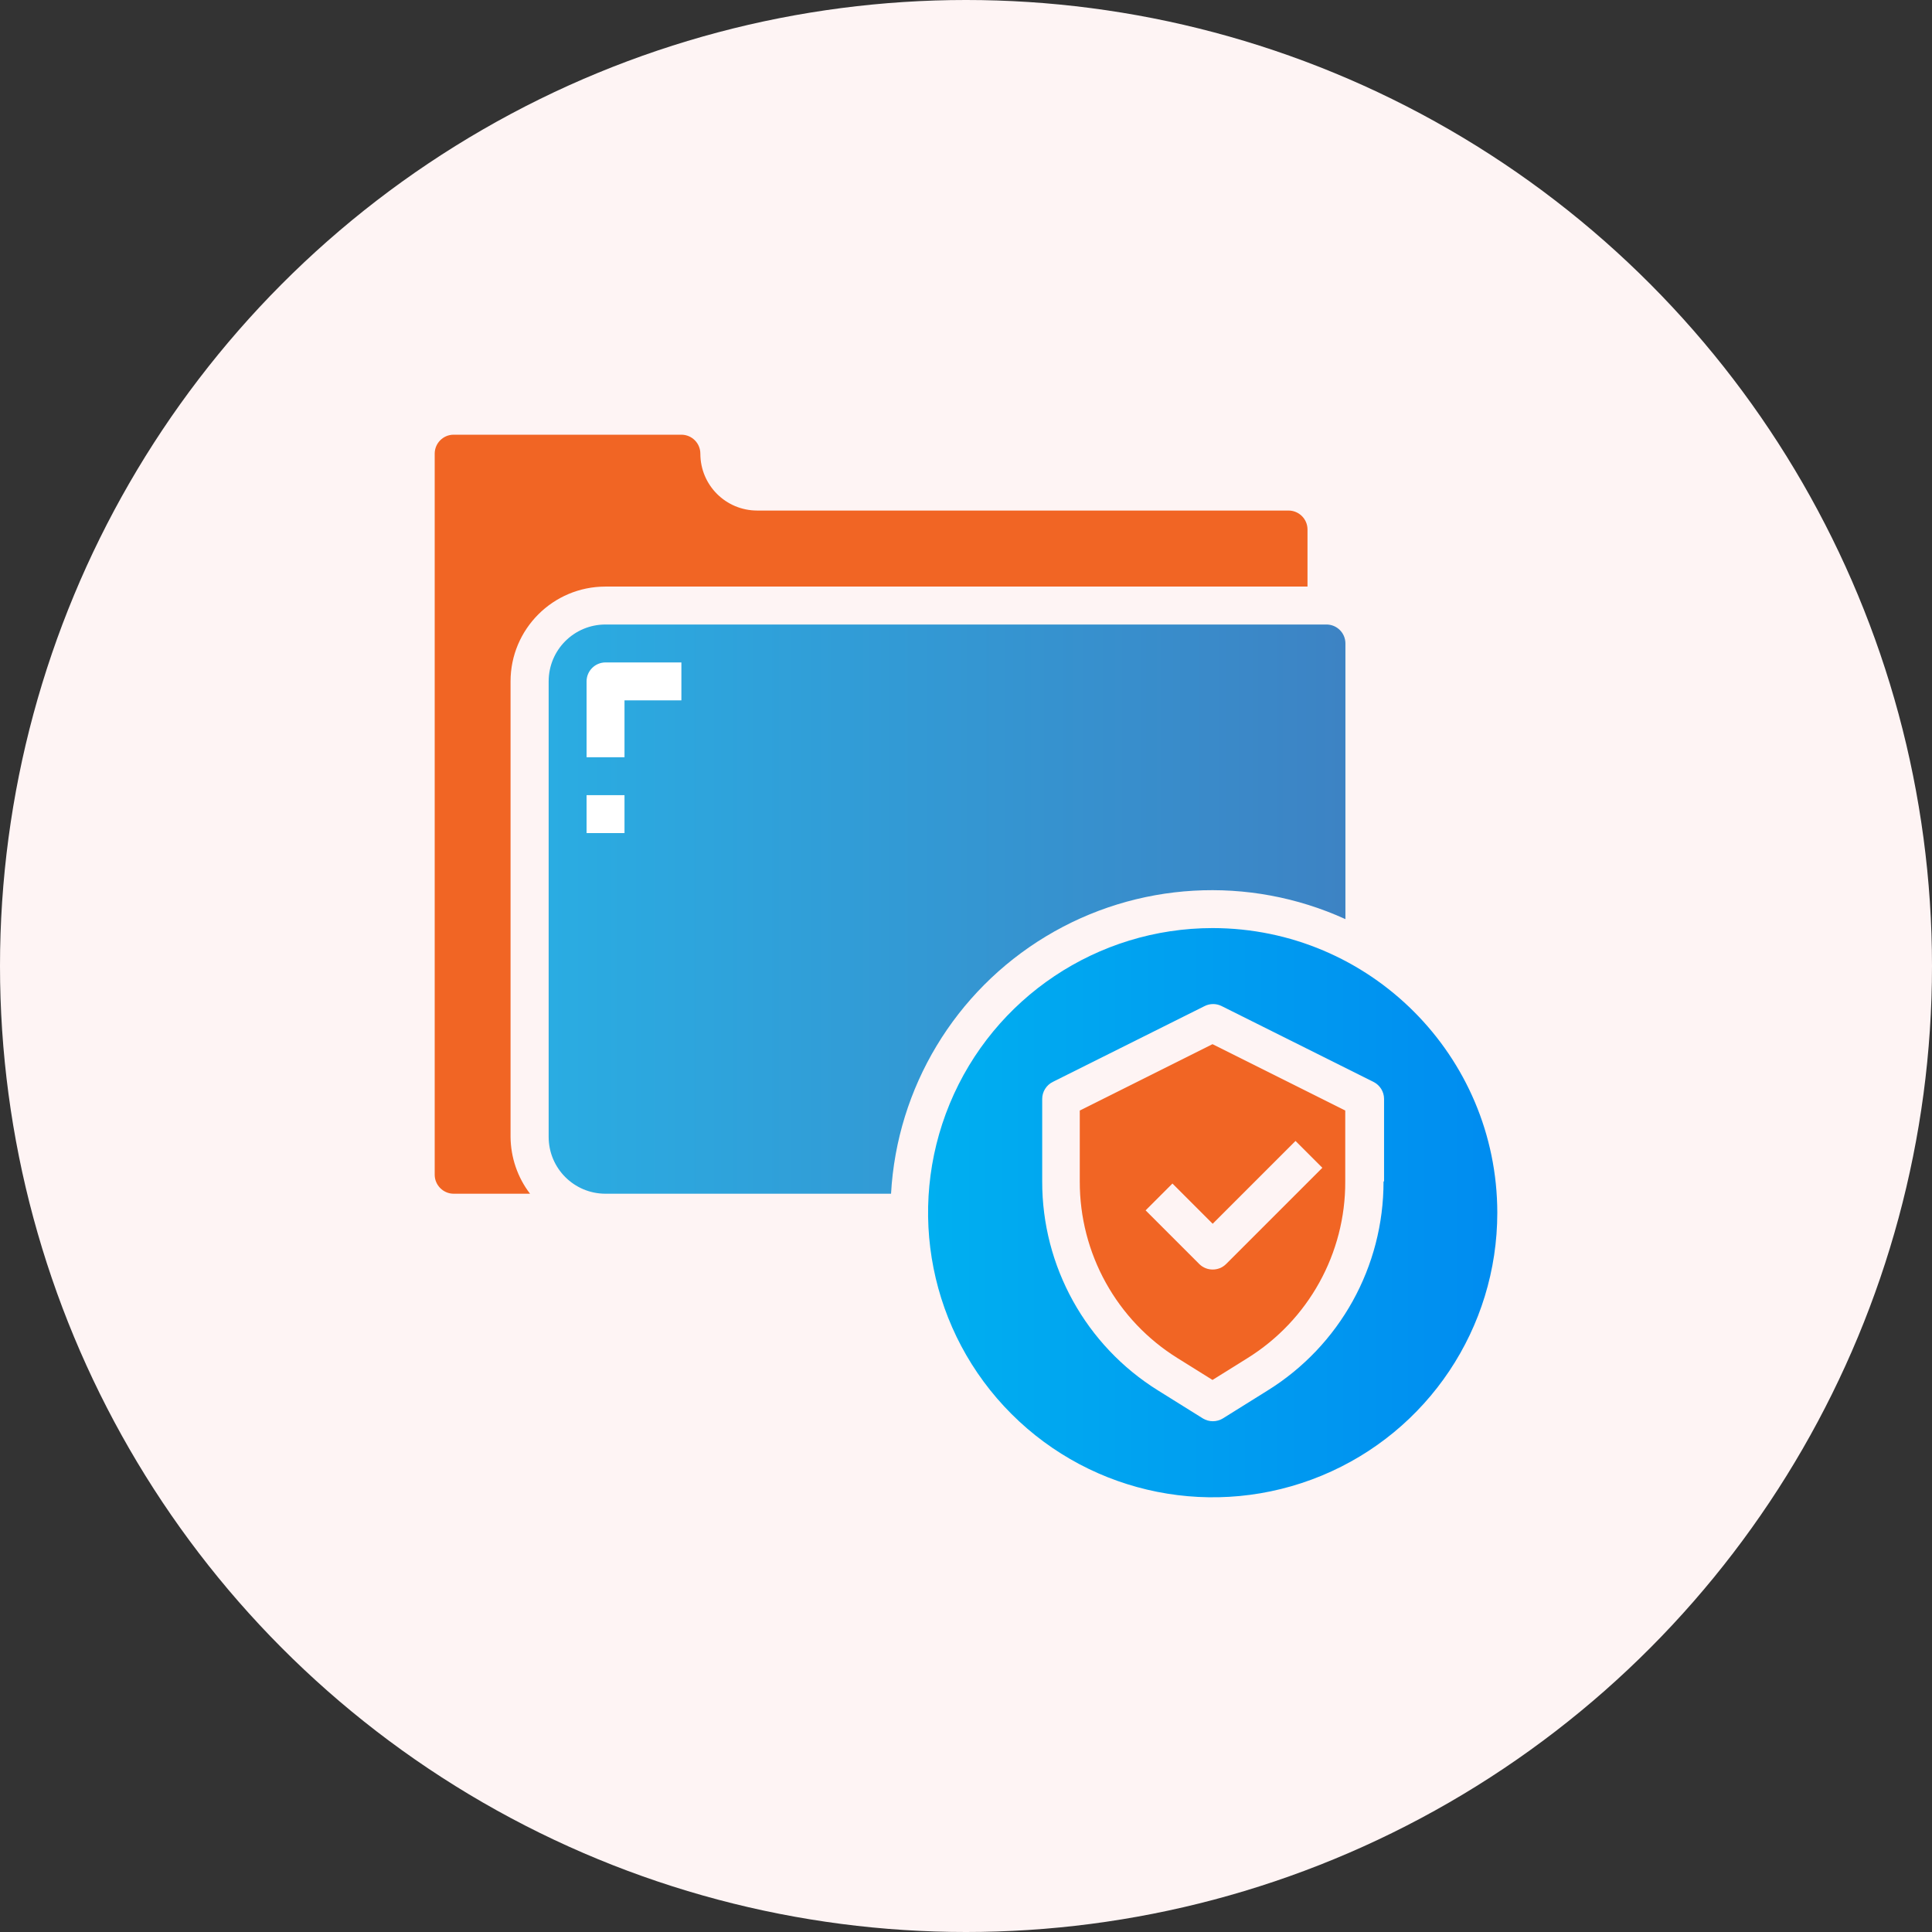 <?xml version="1.0" encoding="utf-8"?>
<!-- Generator: Adobe Illustrator 18.0.0, SVG Export Plug-In . SVG Version: 6.00 Build 0)  -->
<!DOCTYPE svg PUBLIC "-//W3C//DTD SVG 1.1//EN" "http://www.w3.org/Graphics/SVG/1.1/DTD/svg11.dtd">
<svg version="1.1" id="Layer_1" xmlns="http://www.w3.org/2000/svg" xmlns:xlink="http://www.w3.org/1999/xlink" x="0px" y="0px"
	 viewBox="0 0 1080 1080" enable-background="new 0 0 1080 1080" xml:space="preserve">
<rect x="0" y="0" width="1080" height="1080" fill="#333333" stroke="none"/>
<circle fill="#FEF4F4" cx="540" cy="540" r="540"/>
<g>
	<linearGradient id="SVGID_1_" gradientUnits="userSpaceOnUse" x1="306.644" y1="508.177" x2="752.142" y2="508.177">
		<stop  offset="0" style="stop-color:#2AACE2"/>
		<stop  offset="1" style="stop-color:#3D83C4"/>
	</linearGradient>
	<path fill="url(#SVGID_1_)" d="M498.1,667.3c3.3-59.3,35.7-113.1,86.5-143.8c50.8-30.7,113.5-34.3,167.5-9.7V359.7
		c0-5.9-4.8-10.6-10.6-10.6H338.5c-17.6,0-31.8,14.2-31.8,31.8v254.6c0,17.6,14.2,31.8,31.8,31.8H498.1z"/>
	<path fill="#FFFFFF" d="M327.9,380.9c0-5.9,4.8-10.6,10.6-10.6h42.4v21.2h-31.8v31.8h-21.2V380.9z"/>
	<rect x="327.9" y="444.5" fill="#FFFFFF" width="21.2" height="21.2"/>
	<path fill="#65C5BB" d="M327.9,444.5"/>
	<linearGradient id="SVGID_2_" gradientUnits="userSpaceOnUse" x1="518.783" y1="677.892" x2="836.999" y2="677.892">
		<stop  offset="0" style="stop-color:#00AFF0"/>
		<stop  offset="1" style="stop-color:#008CF0"/>
	</linearGradient>
	<path fill="url(#SVGID_2_)" d="M677.9,518.8c-64.4,0-122.4,38.8-147,98.2c-24.6,59.5-11,127.9,34.5,173.4
		c45.5,45.5,113.9,59.1,173.4,34.5c59.5-24.6,98.2-82.6,98.2-147C836.9,590.1,765.7,518.9,677.9,518.8L677.9,518.8z M773.4,660.4
		c0.1,47.6-24.4,91.8-64.8,116.9l-25,15.6c-3.4,2.1-7.8,2.1-11.2,0l-25-15.6c-40.4-25.1-64.9-69.4-64.8-116.9v-46.1
		c0-4,2.3-7.7,5.9-9.5l84.9-42.4c3-1.5,6.5-1.5,9.5,0l84.9,42.4c3.6,1.8,5.9,5.5,5.9,9.5V660.4z M773.4,660.4"/>
	<path fill="#F16524" d="M253.6,667.3h42.7c-7-9.1-10.8-20.3-10.9-31.8V380.9c0-29.3,23.8-53,53-53h392.5V296
		c0-5.9-4.8-10.6-10.6-10.6h-297c-17.6,0-31.8-14.2-31.8-31.8c0-5.9-4.8-10.6-10.6-10.6H253.6c-5.9,0-10.6,4.8-10.6,10.6v403.1
		C243,662.5,247.8,667.3,253.6,667.3L253.6,667.3z M253.6,667.3"/>
	<path fill="#F16524" d="M603.6,620.8v39.6c-0.1,40.3,20.6,77.7,54.8,98.9l19.4,12.1l19.4-12.1c34.2-21.2,55-58.7,54.8-98.9v-39.6
		l-74.2-37.1L603.6,620.8z M739.2,652.8l-53.8,53.8c-4.1,4.1-10.9,4.1-15,0l-30-30l15-15l22.5,22.5l46.3-46.3L739.2,652.8z
		 M739.2,652.8"/>
</g>
</svg>
